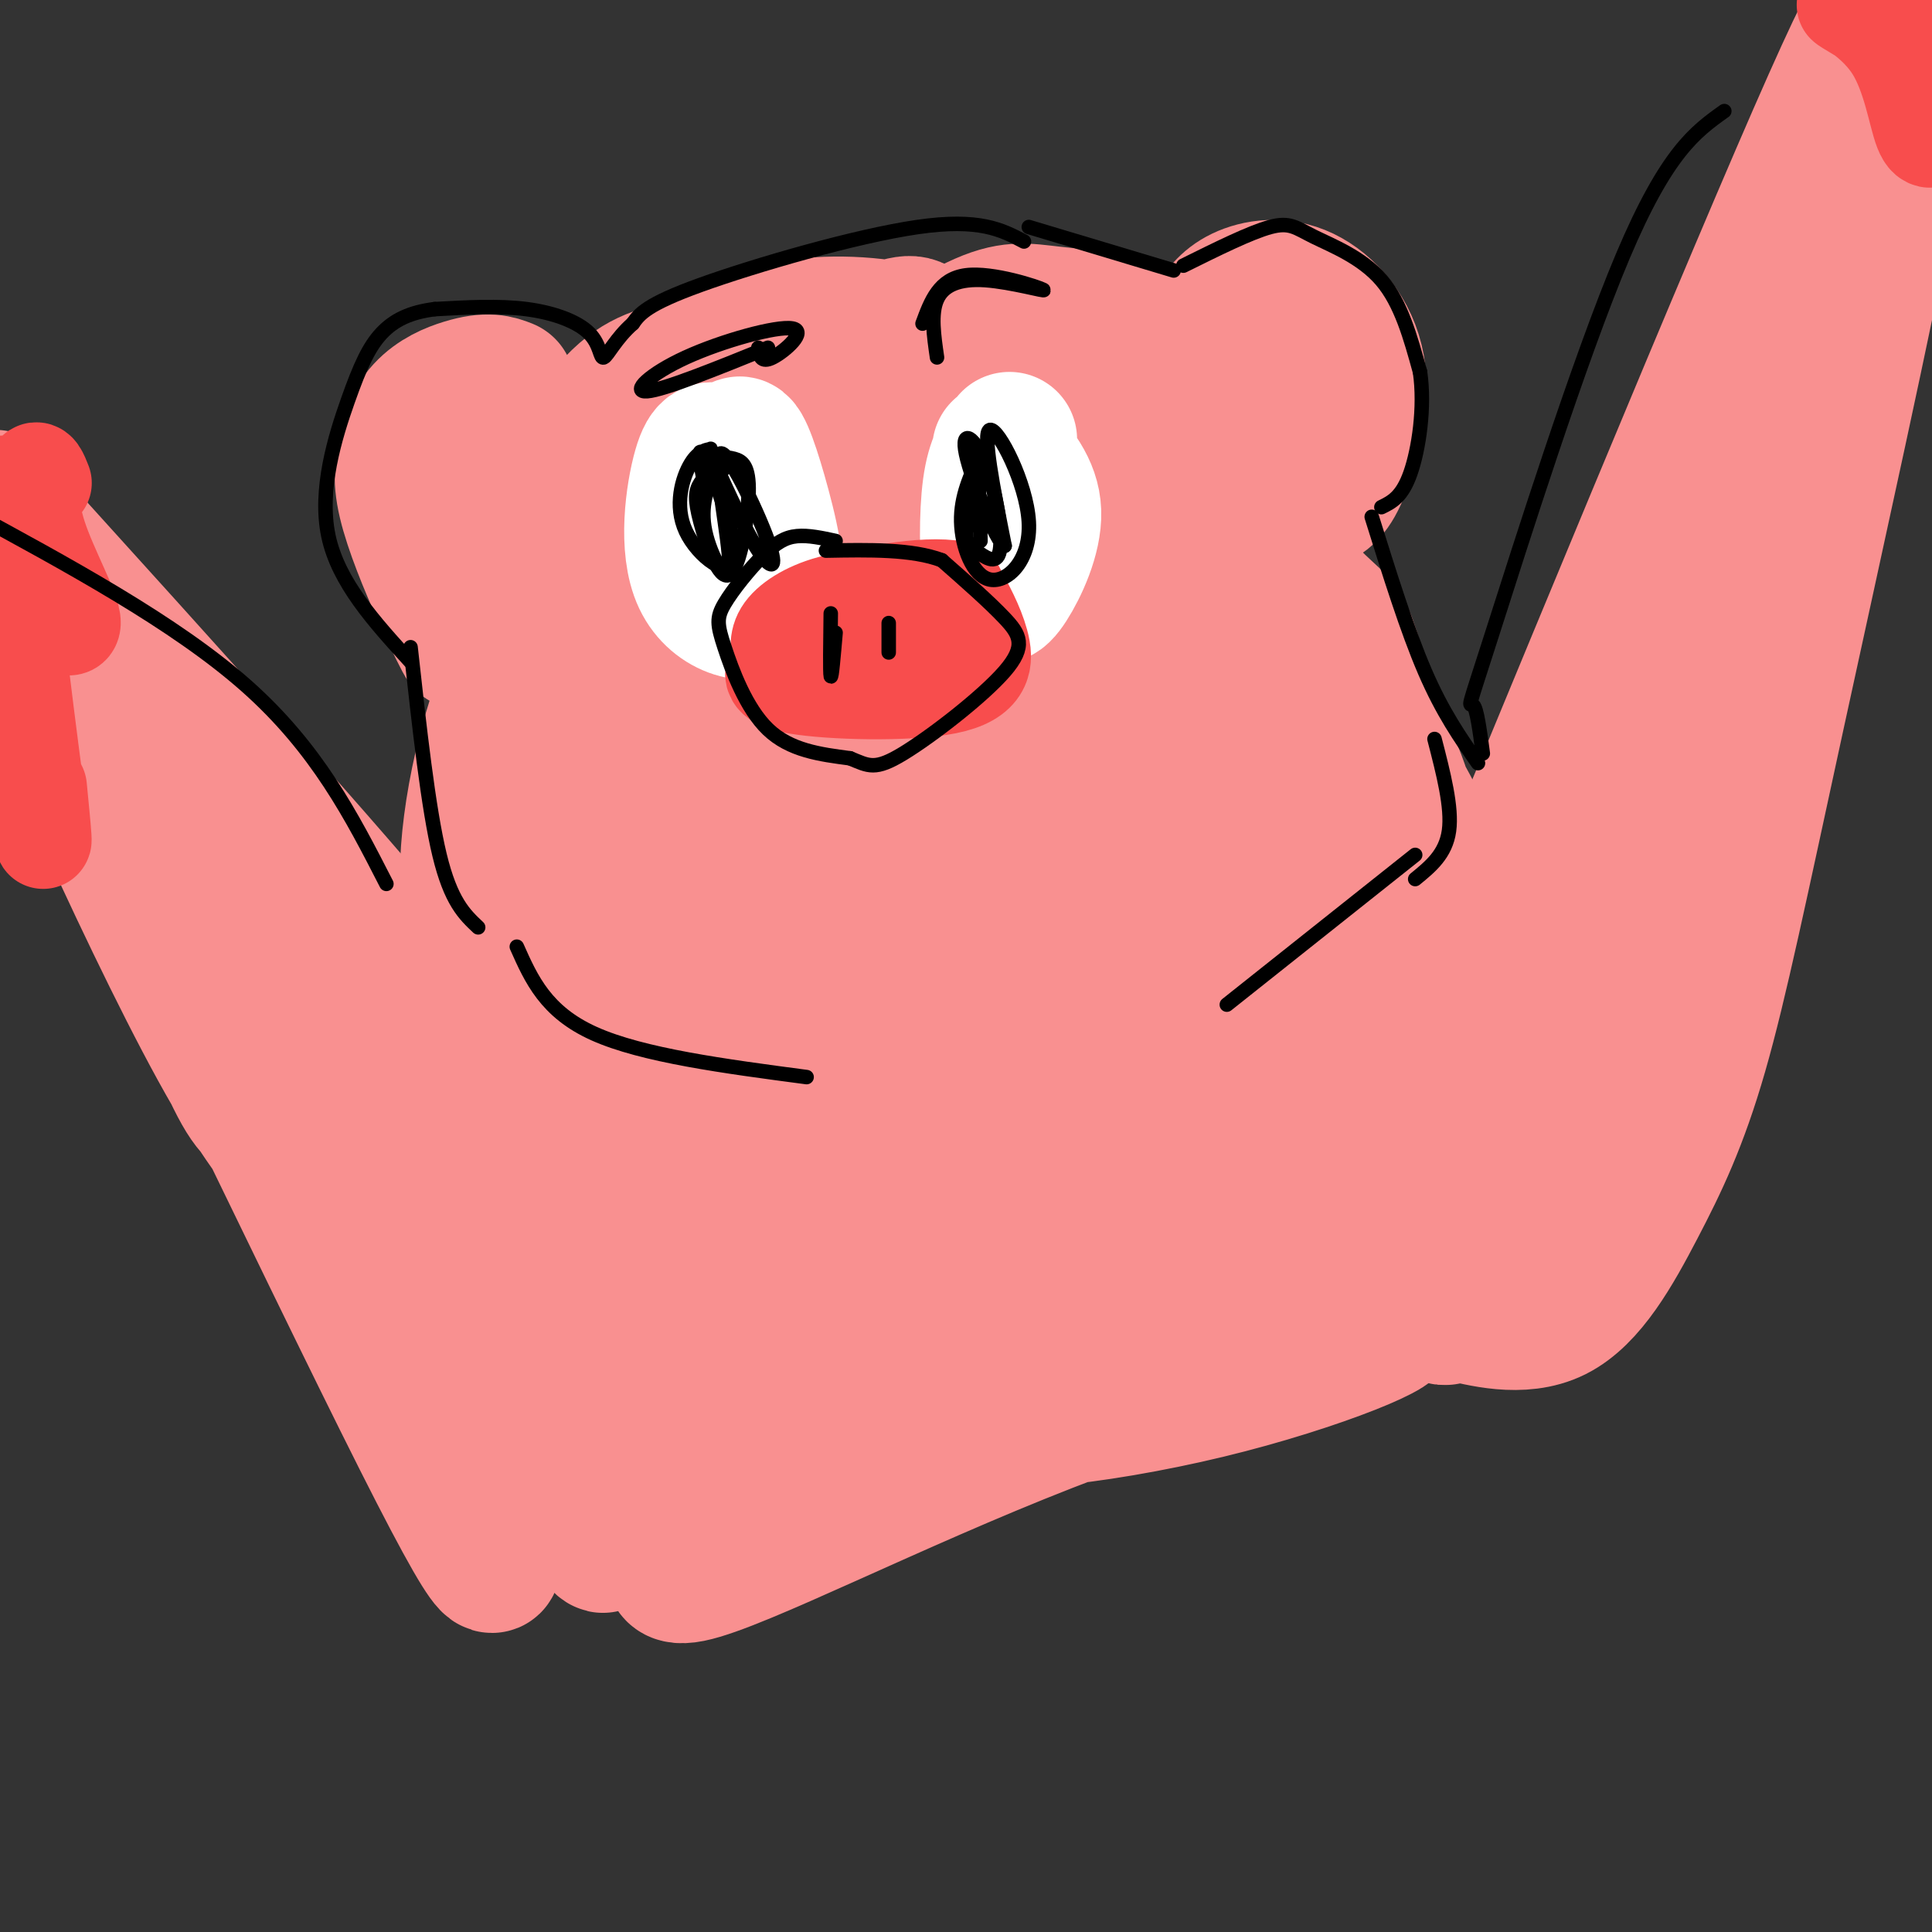 <svg viewBox='0 0 400 400' version='1.1' xmlns='http://www.w3.org/2000/svg' xmlns:xlink='http://www.w3.org/1999/xlink'><rect x="0" y="0" width="400" height="400" fill="#333333" stroke="none"/><g fill='none' stroke='#F99090' stroke-width='28' stroke-linecap='round' stroke-linejoin='round'><path d='M147,174c-1.306,-11.289 -2.613,-22.578 -1,-31c1.613,-8.422 6.145,-13.977 10,-18c3.855,-4.023 7.032,-6.516 13,-9c5.968,-2.484 14.728,-4.960 22,-7c7.272,-2.040 13.057,-3.643 23,0c9.943,3.643 24.045,12.531 33,20c8.955,7.469 12.762,13.519 17,21c4.238,7.481 8.906,16.394 11,26c2.094,9.606 1.612,19.904 0,28c-1.612,8.096 -4.356,13.989 -15,24c-10.644,10.011 -29.188,24.138 -42,32c-12.812,7.862 -19.893,9.458 -28,11c-8.107,1.542 -17.239,3.031 -27,0c-9.761,-3.031 -20.151,-10.580 -28,-20c-7.849,-9.420 -13.156,-20.710 -17,-30c-3.844,-9.290 -6.226,-16.579 -6,-28c0.226,-11.421 3.059,-26.972 4,-35c0.941,-8.028 -0.012,-8.531 8,-16c8.012,-7.469 24.987,-21.904 36,-29c11.013,-7.096 16.064,-6.855 22,-7c5.936,-0.145 12.758,-0.677 18,0c5.242,0.677 8.905,2.563 12,9c3.095,6.437 5.623,17.427 7,33c1.377,15.573 1.601,35.731 -2,52c-3.601,16.269 -11.029,28.648 -18,35c-6.971,6.352 -13.486,6.676 -20,7'/><path d='M179,242c-6.611,0.637 -13.139,-1.271 -21,-5c-7.861,-3.729 -17.054,-9.281 -25,-18c-7.946,-8.719 -14.646,-20.607 -20,-32c-5.354,-11.393 -9.363,-22.291 -6,-36c3.363,-13.709 14.098,-30.228 20,-39c5.902,-8.772 6.971,-9.798 15,-11c8.029,-1.202 23.018,-2.581 36,0c12.982,2.581 23.957,9.124 32,15c8.043,5.876 13.153,11.087 18,17c4.847,5.913 9.432,12.527 12,19c2.568,6.473 3.119,12.805 2,21c-1.119,8.195 -3.907,18.254 -7,25c-3.093,6.746 -6.492,10.178 -12,14c-5.508,3.822 -13.127,8.032 -21,11c-7.873,2.968 -16.002,4.693 -25,6c-8.998,1.307 -18.867,2.196 -30,-3c-11.133,-5.196 -23.532,-16.477 -29,-26c-5.468,-9.523 -4.005,-17.289 -2,-25c2.005,-7.711 4.553,-15.367 14,-24c9.447,-8.633 25.794,-18.243 35,-23c9.206,-4.757 11.272,-4.662 19,-5c7.728,-0.338 21.117,-1.111 31,1c9.883,2.111 16.258,7.104 22,11c5.742,3.896 10.851,6.693 14,15c3.149,8.307 4.338,22.124 4,31c-0.338,8.876 -2.204,12.812 -6,18c-3.796,5.188 -9.522,11.627 -15,17c-5.478,5.373 -10.708,9.678 -20,13c-9.292,3.322 -22.646,5.661 -36,8'/><path d='M178,237c-10.238,1.937 -17.834,2.778 -25,0c-7.166,-2.778 -13.902,-9.176 -18,-17c-4.098,-7.824 -5.558,-17.073 -5,-28c0.558,-10.927 3.135,-23.532 10,-35c6.865,-11.468 18.017,-21.799 30,-29c11.983,-7.201 24.796,-11.271 34,-12c9.204,-0.729 14.800,1.883 21,5c6.200,3.117 13.003,6.737 18,16c4.997,9.263 8.189,24.168 10,35c1.811,10.832 2.243,17.590 0,25c-2.243,7.410 -7.160,15.470 -12,22c-4.840,6.530 -9.604,11.529 -18,17c-8.396,5.471 -20.423,11.413 -30,14c-9.577,2.587 -16.705,1.820 -24,0c-7.295,-1.820 -14.759,-4.692 -22,-11c-7.241,-6.308 -14.260,-16.054 -17,-32c-2.740,-15.946 -1.202,-38.094 4,-53c5.202,-14.906 14.066,-22.571 23,-29c8.934,-6.429 17.937,-11.622 25,-15c7.063,-3.378 12.187,-4.939 18,-6c5.813,-1.061 12.315,-1.621 22,0c9.685,1.621 22.552,5.422 30,10c7.448,4.578 9.476,9.934 12,16c2.524,6.066 5.542,12.842 7,19c1.458,6.158 1.355,11.700 0,18c-1.355,6.300 -3.963,13.359 -7,19c-3.037,5.641 -6.505,9.862 -14,16c-7.495,6.138 -19.018,14.191 -28,19c-8.982,4.809 -15.423,6.374 -23,7c-7.577,0.626 -16.288,0.313 -25,0'/><path d='M174,228c-11.250,-4.541 -26.876,-15.894 -35,-28c-8.124,-12.106 -8.745,-24.964 -6,-40c2.745,-15.036 8.857,-32.248 16,-45c7.143,-12.752 15.317,-21.044 25,-29c9.683,-7.956 20.873,-15.577 28,-19c7.127,-3.423 10.189,-2.647 16,-2c5.811,0.647 14.372,1.164 21,5c6.628,3.836 11.324,10.991 16,19c4.676,8.009 9.331,16.873 10,30c0.669,13.127 -2.650,30.518 -5,42c-2.350,11.482 -3.733,17.055 -6,22c-2.267,4.945 -5.418,9.262 -8,12c-2.582,2.738 -4.596,3.898 -8,5c-3.404,1.102 -8.200,2.147 -18,2c-9.800,-0.147 -24.604,-1.486 -38,-7c-13.396,-5.514 -25.384,-15.204 -35,-24c-9.616,-8.796 -16.860,-16.697 -20,-22c-3.140,-5.303 -2.174,-8.010 3,-14c5.174,-5.990 14.557,-15.265 28,-22c13.443,-6.735 30.946,-10.929 42,-13c11.054,-2.071 15.661,-2.020 24,0c8.339,2.020 20.412,6.007 27,11c6.588,4.993 7.691,10.991 7,19c-0.691,8.009 -3.177,18.028 -7,27c-3.823,8.972 -8.982,16.897 -15,24c-6.018,7.103 -12.894,13.384 -23,21c-10.106,7.616 -23.441,16.567 -32,21c-8.559,4.433 -12.343,4.347 -17,3c-4.657,-1.347 -10.188,-3.956 -14,-9c-3.812,-5.044 -5.906,-12.522 -8,-20'/><path d='M142,197c-1.556,-8.818 -1.445,-20.863 0,-33c1.445,-12.137 4.223,-24.367 11,-36c6.777,-11.633 17.553,-22.670 25,-28c7.447,-5.330 11.566,-4.954 15,-6c3.434,-1.046 6.185,-3.514 12,1c5.815,4.514 14.695,16.011 19,25c4.305,8.989 4.037,15.471 3,22c-1.037,6.529 -2.841,13.105 -5,19c-2.159,5.895 -4.671,11.110 -10,17c-5.329,5.890 -13.474,12.454 -20,15c-6.526,2.546 -11.432,1.073 -17,0c-5.568,-1.073 -11.798,-1.745 -17,-5c-5.202,-3.255 -9.378,-9.094 -12,-15c-2.622,-5.906 -3.691,-11.878 0,-19c3.691,-7.122 12.143,-15.394 19,-20c6.857,-4.606 12.118,-5.545 16,-7c3.882,-1.455 6.386,-3.425 14,0c7.614,3.425 20.337,12.245 26,18c5.663,5.755 4.266,8.445 3,14c-1.266,5.555 -2.403,13.974 -5,20c-2.597,6.026 -6.656,9.659 -11,13c-4.344,3.341 -8.973,6.389 -16,8c-7.027,1.611 -16.454,1.786 -23,0c-6.546,-1.786 -10.213,-5.532 -13,-11c-2.787,-5.468 -4.694,-12.659 -6,-20c-1.306,-7.341 -2.010,-14.834 3,-24c5.010,-9.166 15.733,-20.006 22,-26c6.267,-5.994 8.076,-7.141 14,-7c5.924,0.141 15.962,1.571 26,3'/><path d='M215,115c6.441,3.552 9.543,10.934 11,17c1.457,6.066 1.270,10.818 0,15c-1.270,4.182 -3.622,7.795 -7,11c-3.378,3.205 -7.783,6.004 -12,8c-4.217,1.996 -8.245,3.190 -13,2c-4.755,-1.190 -10.235,-4.763 -15,-8c-4.765,-3.237 -8.813,-6.139 -12,-15c-3.187,-8.861 -5.513,-23.681 -5,-33c0.513,-9.319 3.864,-13.138 8,-17c4.136,-3.862 9.056,-7.767 15,-9c5.944,-1.233 12.912,0.207 18,2c5.088,1.793 8.297,3.939 12,8c3.703,4.061 7.899,10.037 10,15c2.101,4.963 2.107,8.914 2,15c-0.107,6.086 -0.329,14.306 -2,19c-1.671,4.694 -4.793,5.861 -13,8c-8.207,2.139 -21.498,5.251 -31,3c-9.502,-2.251 -15.214,-9.865 -18,-16c-2.786,-6.135 -2.644,-10.790 -2,-17c0.644,-6.210 1.791,-13.975 5,-19c3.209,-5.025 8.481,-7.311 12,-9c3.519,-1.689 5.285,-2.781 10,-2c4.715,0.781 12.377,3.436 19,10c6.623,6.564 12.206,17.036 12,22c-0.206,4.964 -6.202,4.418 -15,3c-8.798,-1.418 -20.399,-3.709 -32,-6'/><path d='M172,122c-6.233,-1.598 -5.815,-2.593 -7,-4c-1.185,-1.407 -3.973,-3.225 1,-8c4.973,-4.775 17.707,-12.507 25,-16c7.293,-3.493 9.147,-2.746 11,-2'/><path d='M211,92c-3.219,1.223 -6.438,2.446 -10,1c-3.562,-1.446 -7.466,-5.560 -15,-7c-7.534,-1.440 -18.699,-0.206 -25,1c-6.301,1.206 -7.737,2.384 -12,13c-4.263,10.616 -11.352,30.671 -14,42c-2.648,11.329 -0.854,13.934 2,17c2.854,3.066 6.768,6.595 9,9c2.232,2.405 2.780,3.687 11,5c8.220,1.313 24.110,2.656 40,4'/><path d='M197,177c11.536,1.797 20.374,4.291 31,2c10.626,-2.291 23.038,-9.366 26,-14c2.962,-4.634 -3.525,-6.828 -16,-10c-12.475,-3.172 -30.937,-7.322 -42,-11c-11.063,-3.678 -14.728,-6.884 -15,-11c-0.272,-4.116 2.847,-9.142 9,-16c6.153,-6.858 15.339,-15.548 20,-20c4.661,-4.452 4.796,-4.668 13,-5c8.204,-0.332 24.478,-0.782 27,-1c2.522,-0.218 -8.708,-0.205 -20,2c-11.292,2.205 -22.646,6.603 -34,11'/><path d='M196,104c-9.280,3.268 -15.481,5.939 -13,3c2.481,-2.939 13.645,-11.487 19,-16c5.355,-4.513 4.902,-4.991 1,-7c-3.902,-2.009 -11.252,-5.549 -24,-6c-12.748,-0.451 -30.894,2.186 -40,5c-9.106,2.814 -9.173,5.804 -10,15c-0.827,9.196 -2.413,24.598 -4,40'/><path d='M125,138c-1.299,8.696 -2.548,10.436 0,20c2.548,9.564 8.891,26.953 10,37c1.109,10.047 -3.017,12.752 15,20c18.017,7.248 58.176,19.039 75,24c16.824,4.961 10.314,3.093 17,-2c6.686,-5.093 26.569,-13.410 37,-22c10.431,-8.590 11.409,-17.454 12,-25c0.591,-7.546 0.796,-13.773 1,-20'/><path d='M292,170c-1.356,-7.392 -5.245,-15.872 -10,-24c-4.755,-8.128 -10.376,-15.902 -18,-22c-7.624,-6.098 -17.252,-10.518 -19,-12c-1.748,-1.482 4.382,-0.027 7,-1c2.618,-0.973 1.722,-4.374 9,6c7.278,10.374 22.729,34.524 31,50c8.271,15.476 9.363,22.279 7,29c-2.363,6.721 -8.182,13.361 -14,20'/><path d='M285,216c-8.058,6.733 -21.204,13.566 -33,18c-11.796,4.434 -22.244,6.469 -29,6c-6.756,-0.469 -9.820,-3.442 -17,-4c-7.180,-0.558 -18.474,1.299 -28,1c-9.526,-0.299 -17.282,-2.754 -20,-12c-2.718,-9.246 -0.399,-25.282 3,-37c3.399,-11.718 7.877,-19.116 16,-31c8.123,-11.884 19.892,-28.252 30,-37c10.108,-8.748 18.554,-9.874 27,-11'/><path d='M234,109c7.063,-3.185 11.221,-5.647 18,-2c6.779,3.647 16.181,13.402 21,18c4.819,4.598 5.056,4.039 7,10c1.944,5.961 5.596,18.443 5,28c-0.596,9.557 -5.438,16.191 -9,21c-3.562,4.809 -5.844,7.795 -12,13c-6.156,5.205 -16.188,12.630 -23,16c-6.812,3.370 -10.406,2.685 -14,2'/><path d='M227,215c-6.833,-0.667 -16.917,-3.333 -27,-6'/><path d='M180,141c-4.856,-6.096 -9.713,-12.191 -17,-16c-7.287,-3.809 -17.005,-5.330 -21,-6c-3.995,-0.670 -2.267,-0.489 -7,0c-4.733,0.489 -15.928,1.285 -24,12c-8.072,10.715 -13.021,31.347 -14,45c-0.979,13.653 2.010,20.326 5,27'/><path d='M102,203c12.254,14.573 40.388,37.504 51,47c10.612,9.496 3.703,5.557 11,5c7.297,-0.557 28.799,2.270 41,2c12.201,-0.270 15.100,-3.635 18,-7'/><path d='M168,168c0.000,0.000 -4.000,-6.000 -4,-6'/><path d='M180,75c-7.679,-1.565 -15.358,-3.131 -23,-2c-7.642,1.131 -15.247,4.958 -20,6c-4.753,1.042 -6.656,-0.700 -9,8c-2.344,8.700 -5.131,27.842 -6,30c-0.869,2.158 0.180,-12.669 4,-21c3.820,-8.331 10.410,-10.165 17,-12'/><path d='M143,84c10.784,-5.133 29.245,-11.966 38,-15c8.755,-3.034 7.805,-2.269 11,0c3.195,2.269 10.537,6.041 11,6c0.463,-0.041 -5.952,-3.896 -14,-6c-8.048,-2.104 -17.728,-2.458 -26,-1c-8.272,1.458 -15.136,4.729 -22,8'/><path d='M141,76c-6.026,1.895 -10.089,2.632 -16,10c-5.911,7.368 -13.668,21.368 -18,28c-4.332,6.632 -5.238,5.895 -5,10c0.238,4.105 1.619,13.053 3,22'/><path d='M105,146c-0.104,-2.399 -1.863,-19.396 -3,-30c-1.137,-10.604 -1.652,-14.817 8,-20c9.652,-5.183 29.472,-11.338 41,-13c11.528,-1.662 14.764,1.169 18,4'/><path d='M251,67c1.413,-2.237 2.826,-4.474 6,-6c3.174,-1.526 8.110,-2.340 13,0c4.890,2.340 9.733,7.833 11,15c1.267,7.167 -1.044,16.006 -3,21c-1.956,4.994 -3.559,6.141 -6,7c-2.441,0.859 -5.721,1.429 -9,2'/><path d='M263,106c1.195,-2.226 8.681,-8.793 12,-14c3.319,-5.207 2.470,-9.056 2,-12c-0.470,-2.944 -0.563,-4.984 -3,-6c-2.437,-1.016 -7.219,-1.008 -12,-1'/><path d='M105,80c-1.974,-0.770 -3.949,-1.541 -9,0c-5.051,1.541 -13.179,5.392 -12,18c1.179,12.608 11.663,33.971 12,35c0.337,1.029 -9.475,-18.278 -12,-29c-2.525,-10.722 2.238,-12.861 7,-15'/><path d='M91,89c1.756,-4.689 2.644,-8.911 8,-8c5.356,0.911 15.178,6.956 25,13'/><path d='M290,234c36.778,-89.156 73.556,-178.311 89,-213c15.444,-34.689 9.556,-14.911 7,-6c-2.556,8.911 -1.778,6.956 -1,5'/><path d='M390,26c2.622,-4.402 5.243,-8.804 1,14c-4.243,22.804 -15.351,72.813 -23,108c-7.649,35.187 -11.840,55.551 -16,70c-4.160,14.449 -8.289,22.983 -13,32c-4.711,9.017 -10.003,18.515 -17,22c-6.997,3.485 -15.700,0.955 -20,0c-4.300,-0.955 -4.196,-0.334 -6,-5c-1.804,-4.666 -5.515,-14.619 -6,-20c-0.485,-5.381 2.258,-6.191 5,-7'/><path d='M295,240c2.650,3.146 6.774,14.511 27,-29c20.226,-43.511 56.553,-141.897 52,-128c-4.553,13.897 -49.987,140.076 -67,177c-17.013,36.924 -5.607,-15.409 2,-41c7.607,-25.591 11.414,-24.440 11,-20c-0.414,4.440 -5.049,12.170 -12,21c-6.951,8.830 -16.218,18.762 -24,27c-7.782,8.238 -14.081,14.782 -21,20c-6.919,5.218 -14.460,9.109 -22,13'/><path d='M241,280c-3.667,2.167 -1.833,1.083 0,0'/><path d='M5,109c0.000,0.000 -6.000,-6.000 -6,-6'/><path d='M1,106c33.744,37.262 67.488,74.524 85,96c17.512,21.476 18.792,27.167 27,38c8.208,10.833 23.345,26.810 29,32c5.655,5.190 1.827,-0.405 -2,-6'/><path d='M5,123c14.598,34.051 29.196,68.101 37,86c7.804,17.899 8.814,19.646 13,23c4.186,3.354 11.547,8.316 12,11c0.453,2.684 -6.001,3.091 -22,-26c-15.999,-29.091 -41.541,-87.681 -32,-70c9.541,17.681 54.167,111.633 74,151c19.833,39.367 14.873,24.150 14,18c-0.873,-6.150 2.342,-3.233 1,-9c-1.342,-5.767 -7.241,-20.219 -15,-35c-7.759,-14.781 -17.380,-29.890 -27,-45'/><path d='M60,227c-6.589,-9.797 -9.562,-11.790 -10,-14c-0.438,-2.210 1.660,-4.636 10,5c8.340,9.636 22.924,31.333 31,46c8.076,14.667 9.645,22.302 17,34c7.355,11.698 20.495,27.458 16,20c-4.495,-7.458 -26.625,-38.136 -38,-66c-11.375,-27.864 -11.994,-52.915 -10,-52c1.994,0.915 6.602,27.795 10,44c3.398,16.205 5.584,21.734 11,29c5.416,7.266 14.060,16.267 19,20c4.940,3.733 6.176,2.197 2,-5c-4.176,-7.197 -13.765,-20.056 -23,-36c-9.235,-15.944 -18.118,-34.972 -27,-54'/><path d='M68,198c2.662,4.651 22.818,43.279 37,69c14.182,25.721 22.392,38.536 32,45c9.608,6.464 20.615,6.576 27,5c6.385,-1.576 8.149,-4.842 -2,-8c-10.149,-3.158 -32.211,-6.208 -40,-6c-7.789,0.208 -1.304,3.674 24,-6c25.304,-9.674 69.428,-32.489 65,-37c-4.428,-4.511 -57.408,9.283 -81,13c-23.592,3.717 -17.796,-2.641 -12,-9'/><path d='M118,264c0.600,-4.695 8.102,-11.933 -4,-23c-12.102,-11.067 -43.806,-25.963 -59,-41c-15.194,-15.037 -13.877,-30.216 -11,-34c2.877,-3.784 7.313,3.827 16,15c8.687,11.173 21.625,25.906 35,48c13.375,22.094 27.188,51.547 41,81'/><path d='M136,310c10.525,12.309 16.339,2.582 13,4c-3.339,1.418 -15.830,13.981 -6,12c9.830,-1.981 41.981,-18.505 74,-31c32.019,-12.495 63.905,-20.962 70,-21c6.095,-0.038 -13.602,8.352 -37,14c-23.398,5.648 -50.499,8.555 -46,3c4.499,-5.555 40.596,-19.573 63,-30c22.404,-10.427 31.115,-17.265 28,-19c-3.115,-1.735 -18.058,1.632 -33,5'/><path d='M262,247c-33.076,9.271 -99.268,29.947 -84,27c15.268,-2.947 111.994,-29.517 143,-35c31.006,-5.483 -3.708,10.122 -35,21c-31.292,10.878 -59.161,17.029 -74,20c-14.839,2.971 -16.649,2.761 -19,0c-2.351,-2.761 -5.243,-8.075 -6,-11c-0.757,-2.925 0.622,-3.463 2,-4'/></g>
<g fill='none' stroke='#FFFFFF' stroke-width='28' stroke-linecap='round' stroke-linejoin='round'><path d='M209,91c-1.620,2.204 -3.241,4.408 -4,10c-0.759,5.592 -0.657,14.571 0,19c0.657,4.429 1.869,4.308 4,1c2.131,-3.308 5.180,-9.802 5,-15c-0.180,-5.198 -3.590,-9.099 -7,-13'/><path d='M149,94c-1.268,-1.057 -2.537,-2.115 -4,3c-1.463,5.115 -3.121,16.401 0,23c3.121,6.599 11.022,8.511 14,5c2.978,-3.511 1.032,-12.445 -1,-20c-2.032,-7.555 -4.152,-13.730 -5,-13c-0.848,0.730 -0.424,8.365 0,16'/><path d='M153,108c0.622,6.667 2.178,15.333 3,18c0.822,2.667 0.911,-0.667 1,-4'/></g>
<g fill='none' stroke='#F84D4D' stroke-width='20' stroke-linecap='round' stroke-linejoin='round'><path d='M190,123c-6.475,0.311 -12.950,0.622 -18,2c-5.050,1.378 -8.674,3.822 -10,6c-1.326,2.178 -0.355,4.089 -1,6c-0.645,1.911 -2.905,3.821 4,5c6.905,1.179 22.974,1.625 31,0c8.026,-1.625 8.007,-5.321 7,-9c-1.007,-3.679 -3.004,-7.339 -5,-11'/><path d='M198,122c-6.352,-1.254 -19.732,1.109 -27,4c-7.268,2.891 -8.426,6.308 -7,9c1.426,2.692 5.434,4.660 10,6c4.566,1.340 9.691,2.053 14,1c4.309,-1.053 7.803,-3.872 9,-6c1.197,-2.128 0.099,-3.564 -1,-5'/><path d='M196,131c-1.333,-1.167 -4.167,-1.583 -7,-2'/><path d='M395,2c0.000,0.000 9.000,14.000 9,14'/><path d='M392,7c-5.202,-3.048 -10.405,-6.095 -10,-6c0.405,0.095 6.417,3.333 10,9c3.583,5.667 4.738,13.762 6,17c1.262,3.238 2.631,1.619 4,0'/><path d='M9,100c-0.688,-1.752 -1.375,-3.504 -2,-2c-0.625,1.504 -1.187,6.265 1,13c2.187,6.735 7.123,15.445 7,18c-0.123,2.555 -5.307,-1.045 -8,-6c-2.693,-4.955 -2.897,-11.266 -4,-17c-1.103,-5.734 -3.105,-10.890 -2,3c1.105,13.890 5.316,46.826 7,59c1.684,12.174 0.842,3.587 0,-5'/></g>
<g fill='none' stroke='#000000' stroke-width='3' stroke-linecap='round' stroke-linejoin='round'><path d='M173,112c-2.819,-0.612 -5.638,-1.223 -8,-1c-2.362,0.223 -4.265,1.281 -7,4c-2.735,2.719 -6.300,7.100 -8,10c-1.700,2.900 -1.535,4.319 0,9c1.535,4.681 4.438,12.623 9,17c4.562,4.377 10.781,5.188 17,6'/><path d='M176,157c3.890,1.595 5.115,2.582 11,-1c5.885,-3.582 16.431,-11.734 21,-17c4.569,-5.266 3.163,-7.648 0,-11c-3.163,-3.352 -8.081,-7.676 -13,-12'/><path d='M195,116c-6.167,-2.333 -15.083,-2.167 -24,-2'/><path d='M172,127c-0.083,6.167 -0.167,12.333 0,13c0.167,0.667 0.583,-4.167 1,-9'/><path d='M184,132c0.000,1.750 0.000,3.500 0,3c0.000,-0.500 0.000,-3.250 0,-6'/><path d='M212,50c-4.600,-2.422 -9.200,-4.844 -22,-3c-12.800,1.844 -33.800,7.956 -45,12c-11.200,4.044 -12.600,6.022 -14,8'/><path d='M131,67c-3.490,3.046 -5.214,6.662 -6,7c-0.786,0.338 -0.635,-2.601 -3,-5c-2.365,-2.399 -7.247,-4.257 -13,-5c-5.753,-0.743 -12.376,-0.372 -19,0'/><path d='M90,64c-5.124,0.648 -8.435,2.266 -11,5c-2.565,2.734 -4.383,6.582 -7,14c-2.617,7.418 -6.033,18.405 -4,28c2.033,9.595 9.517,17.797 17,26'/><path d='M213,47c0.000,0.000 30.000,9.000 30,9'/><path d='M245,55c6.958,-3.452 13.917,-6.905 18,-8c4.083,-1.095 5.292,0.167 9,2c3.708,1.833 9.917,4.238 14,9c4.083,4.762 6.042,11.881 8,19'/><path d='M294,77c1.067,7.311 -0.267,16.089 -2,21c-1.733,4.911 -3.867,5.956 -6,7'/><path d='M284,107c3.667,11.750 7.333,23.500 11,32c3.667,8.500 7.333,13.750 11,19'/><path d='M297,153c1.833,7.083 3.667,14.167 3,19c-0.667,4.833 -3.833,7.417 -7,10'/><path d='M293,177c0.000,0.000 -39.000,31.000 -39,31'/><path d='M85,134c1.833,16.667 3.667,33.333 6,43c2.333,9.667 5.167,12.333 8,15'/><path d='M107,196c3.000,6.750 6.000,13.500 16,18c10.000,4.500 27.000,6.750 44,9'/><path d='M307,156c-0.619,-4.673 -1.238,-9.345 -2,-10c-0.762,-0.655 -1.667,2.708 4,-15c5.667,-17.708 17.905,-56.488 27,-78c9.095,-21.512 15.048,-25.756 21,-30'/><path d='M80,183c-7.167,-14.000 -14.333,-28.000 -29,-41c-14.667,-13.000 -36.833,-25.000 -59,-37'/><path d='M150,95c-1.968,1.664 -3.935,3.329 -5,5c-1.065,1.671 -1.226,3.350 0,8c1.226,4.650 3.840,12.271 6,11c2.160,-1.271 3.868,-11.433 4,-17c0.132,-5.567 -1.311,-6.537 -3,-7c-1.689,-0.463 -3.626,-0.418 -4,0c-0.374,0.418 0.813,1.209 2,2'/><path d='M203,94c-2.059,4.384 -4.118,8.769 -4,14c0.118,5.231 2.413,11.309 6,12c3.587,0.691 8.466,-4.006 8,-12c-0.466,-7.994 -6.276,-19.284 -8,-19c-1.724,0.284 0.638,12.142 3,24'/><path d='M208,113c-1.523,-0.421 -6.830,-13.472 -8,-19c-1.170,-5.528 1.798,-3.533 4,2c2.202,5.533 3.637,14.604 3,18c-0.637,3.396 -3.346,1.116 -5,0c-1.654,-1.116 -2.253,-1.070 -2,-5c0.253,-3.930 1.358,-11.837 2,-12c0.642,-0.163 0.821,7.419 1,15'/><path d='M148,97c-1.554,3.870 -3.108,7.739 -2,13c1.108,5.261 4.877,11.912 5,7c0.123,-4.912 -3.400,-21.389 -2,-23c1.400,-1.611 7.723,11.643 10,18c2.277,6.357 0.508,5.816 -2,2c-2.508,-3.816 -5.754,-10.908 -9,-18'/><path d='M148,96c-1.443,-3.470 -0.549,-3.145 -1,-3c-0.451,0.145 -2.245,0.111 -4,3c-1.755,2.889 -3.470,8.702 -1,14c2.470,5.298 9.127,10.080 10,6c0.873,-4.080 -4.036,-17.023 -6,-21c-1.964,-3.977 -0.982,1.011 0,6'/><path d='M191,67c1.708,-4.640 3.416,-9.279 9,-10c5.584,-0.721 15.043,2.477 16,3c0.957,0.523 -6.589,-1.628 -12,-2c-5.411,-0.372 -8.689,1.037 -10,4c-1.311,2.963 -0.656,7.482 0,12'/><path d='M159,72c-10.778,4.364 -21.557,8.727 -25,9c-3.443,0.273 0.448,-3.545 8,-7c7.552,-3.455 18.764,-6.545 22,-6c3.236,0.545 -1.504,4.727 -4,6c-2.496,1.273 -2.748,-0.364 -3,-2'/></g>
</svg>